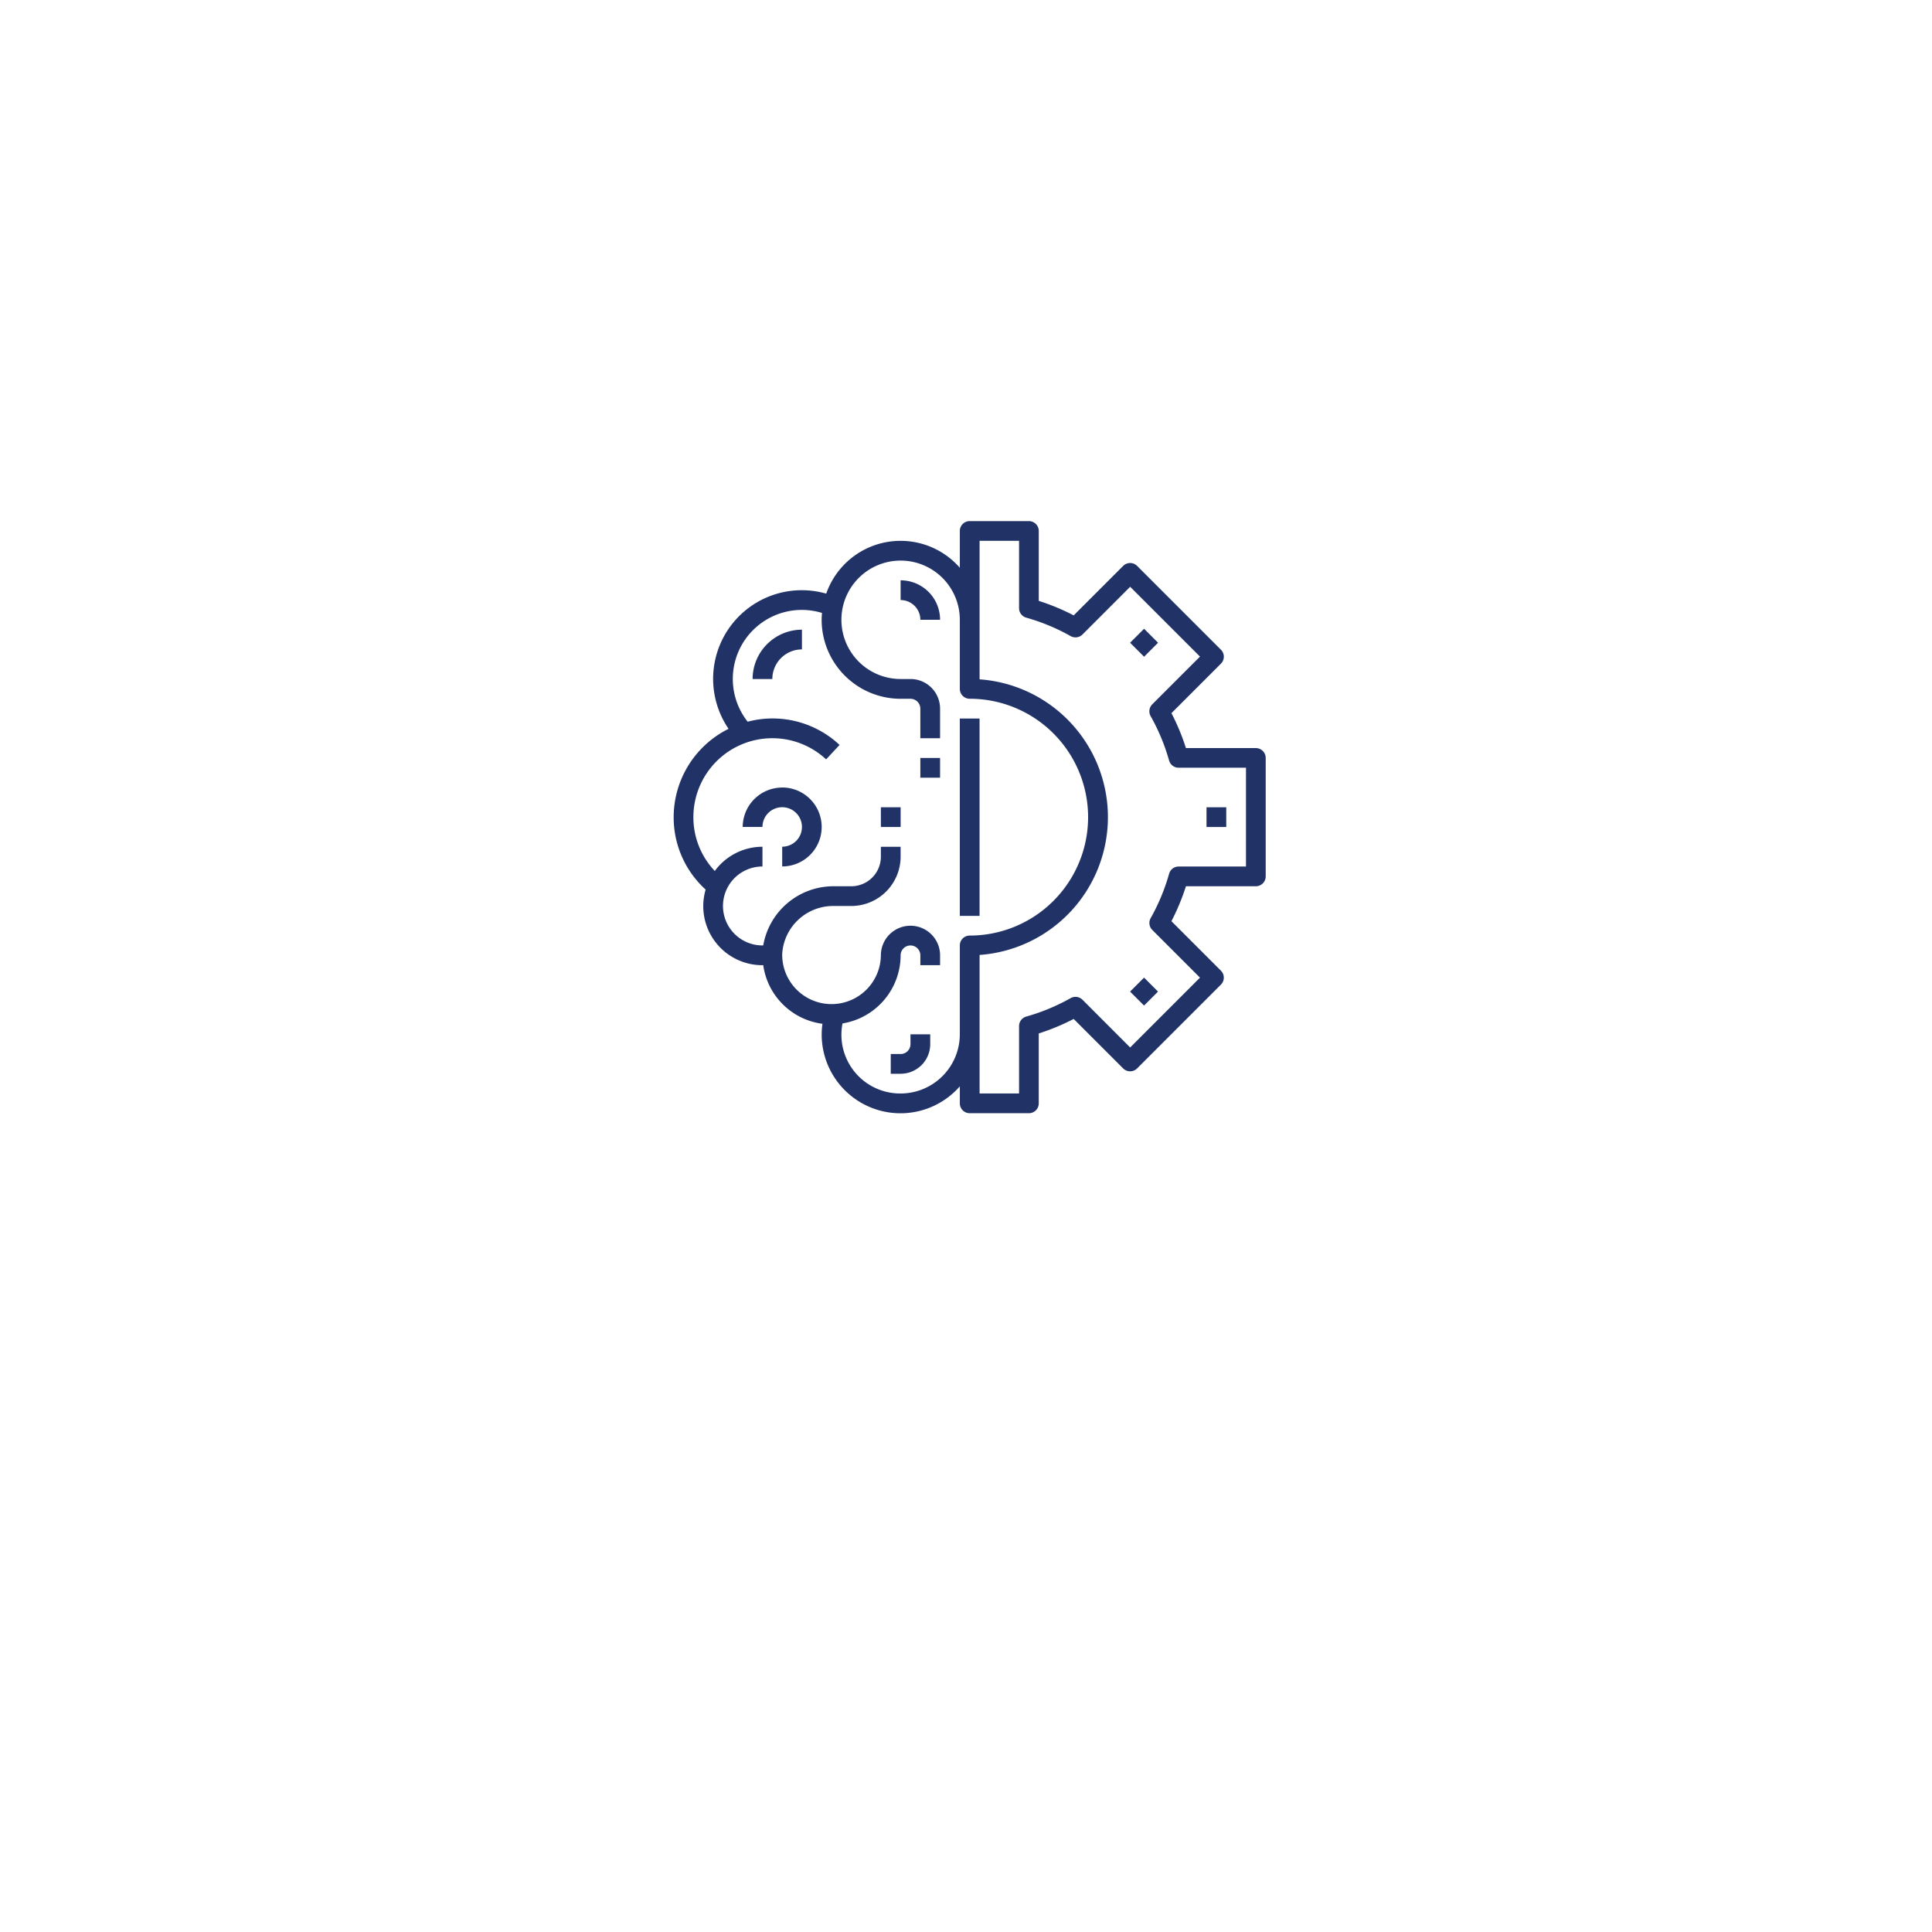 <svg xmlns="http://www.w3.org/2000/svg" xmlns:xlink="http://www.w3.org/1999/xlink" width="152" height="152" viewBox="0 0 152 152">
  <defs>
    <filter id="Rettangolo_62" x="0" y="0" width="152" height="152" filterUnits="userSpaceOnUse">
      <feOffset dy="12" input="SourceAlpha"/>
      <feGaussianBlur stdDeviation="8" result="blur"/>
      <feFlood flood-opacity="0.161"/>
      <feComposite operator="in" in2="blur"/>
      <feComposite in="SourceGraphic"/>
    </filter>
  </defs>
  <g id="Raggruppa_235" data-name="Raggruppa 235" transform="translate(-682.5 -1138)">
    <g transform="matrix(1, 0, 0, 1, 682.5, 1138)" filter="url(#Rettangolo_62)">
      <rect id="Rettangolo_62-2" data-name="Rettangolo 62" width="104" height="104" rx="52" transform="translate(24 12)" fill="#fff"/>
    </g>
    <g id="Raggruppa_31" data-name="Raggruppa 31" transform="translate(422.548 747.43)">
      <path id="Tracciato_42" data-name="Tracciato 42" d="M358.756,449.426h-5.5a17.444,17.444,0,0,0-1.141-2.749l3.892-3.892a.776.776,0,0,0,0-1.1l-6.591-6.591a.776.776,0,0,0-1.1,0l-3.891,3.891a17.434,17.434,0,0,0-2.748-1.141v-5.5a.776.776,0,0,0-.776-.776h-4.659a.776.776,0,0,0-.776.776v2.893a6.194,6.194,0,0,0-10.511,2.038,6.974,6.974,0,0,0-7.683,10.636,7.764,7.764,0,0,0-4.319,6.947,7.666,7.666,0,0,0,2.515,5.7,4.646,4.646,0,0,0,4.472,5.949H320a5.409,5.409,0,0,0,4.658,4.609,6.465,6.465,0,0,0-.06.826,6.2,6.2,0,0,0,10.869,4.094v1.34a.776.776,0,0,0,.776.776H340.9a.776.776,0,0,0,.776-.776v-5.5a17.434,17.434,0,0,0,2.748-1.141l3.891,3.892a.776.776,0,0,0,1.1,0l6.591-6.591a.776.776,0,0,0,0-1.1l-3.892-3.892a17.435,17.435,0,0,0,1.141-2.748h5.5a.776.776,0,0,0,.776-.776V450.2A.776.776,0,0,0,358.756,449.426ZM330.808,476.6a4.624,4.624,0,0,1-4.572-5.512,5.439,5.439,0,0,0,4.572-5.357.776.776,0,0,1,1.553,0v.776h1.552v-.776a2.329,2.329,0,1,0-4.658,0,3.882,3.882,0,1,1-7.763-.121,4.015,4.015,0,0,1,4.076-3.761h1.358a3.886,3.886,0,0,0,3.882-3.882v-.776h-1.553v.776a2.329,2.329,0,0,1-2.329,2.329h-1.358A5.612,5.612,0,0,0,320,464.946c-.023,0-.039.006-.062.006a3.105,3.105,0,0,1,0-6.211v-1.553a4.651,4.651,0,0,0-3.75,1.906,6.13,6.13,0,0,1-1.684-4.235,6.211,6.211,0,0,1,10.443-4.545l1.058-1.136a7.7,7.7,0,0,0-7.231-1.828,5.43,5.43,0,0,1,5.848-8.558c-.015.179-.027.358-.027.544a6.218,6.218,0,0,0,6.211,6.211h.776a.776.776,0,0,1,.777.776v2.329h1.553V446.32a2.329,2.329,0,0,0-2.33-2.329h-.774a4.658,4.658,0,1,1,4.658-4.658v5.435a.777.777,0,0,0,.776.776,9.316,9.316,0,1,1,0,18.632.777.777,0,0,0-.776.777v6.987A4.662,4.662,0,0,1,330.808,476.6Zm27.171-17.856h-5.3a.777.777,0,0,0-.747.565,15.918,15.918,0,0,1-1.451,3.494.775.775,0,0,0,.128.931l3.752,3.753-5.493,5.493-3.752-3.755a.777.777,0,0,0-.932-.127,15.888,15.888,0,0,1-3.493,1.451.777.777,0,0,0-.565.75v5.3h-3.105V465.7a10.869,10.869,0,0,0,0-21.683v-10.9h3.105v5.3a.777.777,0,0,0,.566.747,15.933,15.933,0,0,1,3.493,1.451.777.777,0,0,0,.932-.127l3.751-3.753,5.493,5.493-3.754,3.753a.776.776,0,0,0-.128.931,15.92,15.92,0,0,1,1.452,3.494.775.775,0,0,0,.749.564h5.3Z" fill="#213366"/>
      <path id="Tracciato_43" data-name="Tracciato 43" d="M340.976,450.9h1.553v15.527h-1.553Z" transform="translate(-5.511 -3.8)" fill="#213366"/>
      <path id="Tracciato_44" data-name="Tracciato 44" d="M333.245,459.594H334.8v1.552h-1.553Z" transform="translate(-3.99 -5.511)" fill="#213366"/>
      <path id="Tracciato_45" data-name="Tracciato 45" d="M337.111,454.762h1.552v1.553h-1.552Z" transform="translate(-4.751 -4.56)" fill="#213366"/>
      <path id="Tracciato_46" data-name="Tracciato 46" d="M322.822,457.661a3.106,3.106,0,0,0-3.106,3.1h1.553a1.553,1.553,0,1,1,1.553,1.553v1.553a3.105,3.105,0,0,0,0-6.211Z" transform="translate(-1.33 -5.13)" fill="#213366"/>
      <path id="Tracciato_47" data-name="Tracciato 47" d="M320.683,446.081h1.553a2.329,2.329,0,0,1,2.329-2.329V442.2A3.887,3.887,0,0,0,320.683,446.081Z" transform="translate(-1.52 -2.09)" fill="#213366"/>
      <path id="Tracciato_48" data-name="Tracciato 48" d="M335.178,437.368v1.552a1.553,1.553,0,0,1,1.553,1.553h1.552A3.1,3.1,0,0,0,335.178,437.368Z" transform="translate(-4.37 -1.14)" fill="#213366"/>
      <path id="Tracciato_49" data-name="Tracciato 49" d="M335.764,482.6a.776.776,0,0,1-.776.776h-.776v1.553h.776a2.329,2.329,0,0,0,2.329-2.329h0v-.776h-1.553Z" transform="translate(-4.18 -9.881)" fill="#213366"/>
      <path id="Tracciato_50" data-name="Tracciato 50" d="M357.649,477.374l1.1-1.1,1.1,1.1-1.1,1.1Z" transform="translate(-8.789 -8.791)" fill="#213366"/>
      <path id="Tracciato_51" data-name="Tracciato 51" d="M365.135,459.594h1.553v1.552h-1.553Z" transform="translate(-10.261 -5.511)" fill="#213366"/>
      <path id="Tracciato_52" data-name="Tracciato 52" d="M357.652,443.211l1.1-1.1,1.1,1.1-1.1,1.1Z" transform="translate(-8.79 -2.073)" fill="#213366"/>
    </g>
  </g>
</svg>
